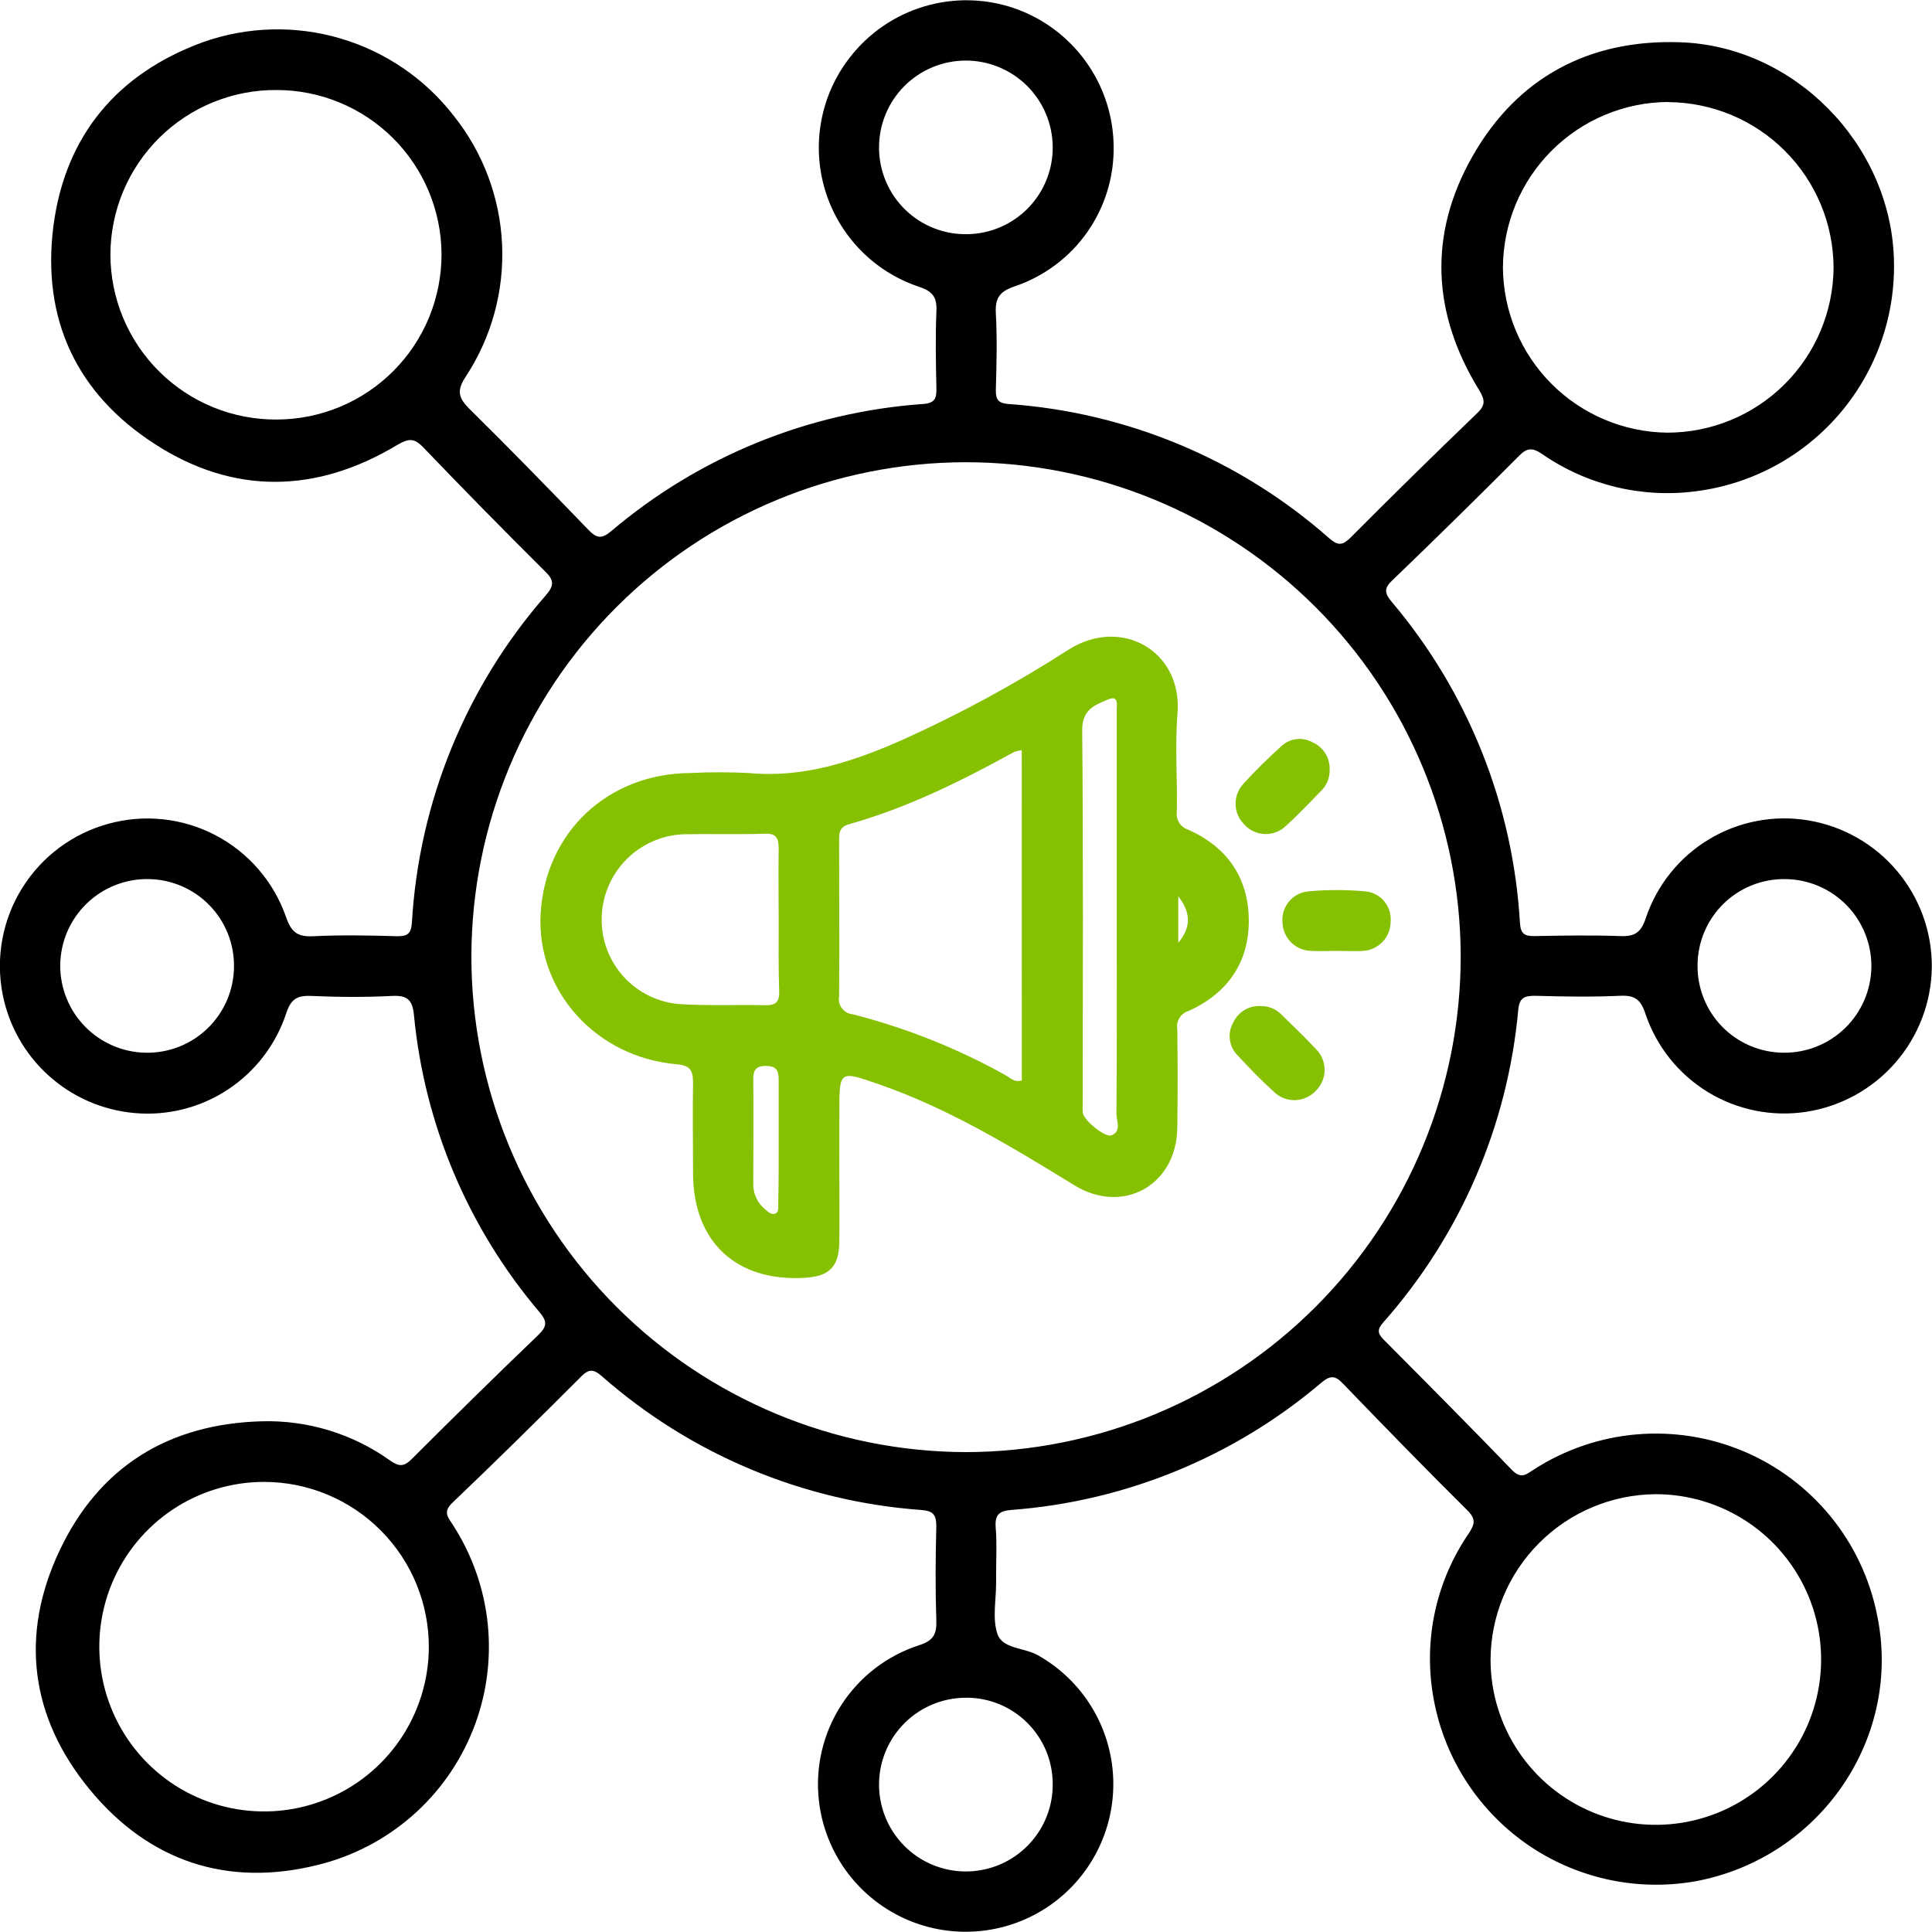 <svg width="69" height="69" viewBox="0 0 69 69" fill="none" xmlns="http://www.w3.org/2000/svg">
<g clip-path="url(#clip0_1_2665)">
<path d="M35.575 56.277V56.547C35.575 57.152 35.438 57.808 35.621 58.353C35.805 58.899 36.588 58.837 37.074 59.12C37.861 59.563 38.521 60.201 38.991 60.972C39.461 61.743 39.725 62.623 39.758 63.525C39.79 64.428 39.591 65.324 39.178 66.127C38.765 66.931 38.153 67.615 37.401 68.114C36.648 68.613 35.779 68.91 34.879 68.977C33.978 69.044 33.075 68.879 32.257 68.497C31.438 68.115 30.732 67.529 30.204 66.796C29.677 66.062 29.347 65.206 29.246 64.308C29.111 63.112 29.393 61.907 30.046 60.895C30.698 59.883 31.68 59.129 32.825 58.758C33.335 58.593 33.459 58.367 33.44 57.867C33.403 56.747 33.411 55.624 33.44 54.501C33.44 54.088 33.311 53.961 32.917 53.929C28.687 53.626 24.673 51.946 21.488 49.145C21.218 48.91 21.048 48.875 20.773 49.145C19.248 50.67 17.715 52.185 16.155 53.672C15.809 54.002 16.001 54.191 16.171 54.455C16.866 55.528 17.295 56.752 17.422 58.025C17.548 59.298 17.368 60.583 16.896 61.771C16.425 62.96 15.676 64.019 14.712 64.86C13.748 65.7 12.597 66.298 11.355 66.603C8.116 67.413 5.312 66.476 3.198 63.904C1.085 61.331 0.702 58.407 2.119 55.395C3.536 52.382 6.019 50.851 9.355 50.76C10.992 50.716 12.599 51.208 13.931 52.16C14.244 52.379 14.419 52.395 14.708 52.106C16.198 50.615 17.705 49.137 19.229 47.674C19.542 47.372 19.545 47.188 19.269 46.864C16.722 43.867 15.156 40.16 14.783 36.244C14.729 35.704 14.543 35.542 14.003 35.569C13.04 35.618 12.071 35.612 11.107 35.569C10.605 35.548 10.386 35.688 10.222 36.19C9.853 37.309 9.117 38.27 8.132 38.917C7.147 39.564 5.972 39.858 4.799 39.751C3.661 39.649 2.587 39.181 1.739 38.416C0.89 37.651 0.313 36.631 0.094 35.51C-0.161 34.205 0.087 32.852 0.788 31.723C1.489 30.593 2.591 29.77 3.873 29.42C5.153 29.067 6.52 29.213 7.696 29.829C8.872 30.445 9.771 31.485 10.211 32.737C10.395 33.277 10.61 33.464 11.175 33.437C12.181 33.388 13.196 33.407 14.206 33.437C14.586 33.437 14.684 33.315 14.711 32.945C14.964 28.629 16.645 24.52 19.491 21.264C19.791 20.919 19.799 20.724 19.466 20.406C18.002 18.95 16.554 17.476 15.123 15.984C14.786 15.628 14.584 15.658 14.176 15.898C11.296 17.625 8.349 17.677 5.539 15.865C2.729 14.054 1.49 11.395 1.906 8.085C2.324 4.846 4.184 2.627 7.253 1.504C8.832 0.946 10.548 0.899 12.155 1.372C13.762 1.844 15.18 2.812 16.206 4.136C17.25 5.444 17.853 7.048 17.931 8.72C18.008 10.392 17.556 12.045 16.638 13.444C16.303 13.951 16.368 14.205 16.765 14.602C18.203 16.019 19.612 17.469 21.013 18.921C21.299 19.215 21.469 19.267 21.823 18.975C24.961 16.309 28.869 14.716 32.976 14.427C33.381 14.397 33.449 14.232 33.443 13.887C33.424 12.966 33.405 12.046 33.443 11.125C33.467 10.623 33.324 10.41 32.822 10.242C32.026 9.977 31.306 9.524 30.722 8.922C30.137 8.319 29.706 7.586 29.465 6.782C29.223 5.978 29.178 5.129 29.334 4.304C29.489 3.479 29.84 2.704 30.358 2.044C31.031 1.177 31.959 0.542 33.01 0.229C34.062 -0.085 35.185 -0.062 36.223 0.294C37.249 0.649 38.14 1.312 38.775 2.191C39.41 3.071 39.759 4.125 39.773 5.21C39.793 6.309 39.464 7.386 38.834 8.286C38.203 9.186 37.303 9.862 36.264 10.218C35.724 10.399 35.535 10.617 35.565 11.182C35.616 12.1 35.592 13.023 35.565 13.943C35.565 14.286 35.67 14.402 36.018 14.429C40.263 14.727 44.292 16.414 47.482 19.232C47.795 19.502 47.959 19.477 48.24 19.194C49.73 17.698 51.235 16.219 52.756 14.756C53.072 14.454 53.026 14.267 52.823 13.927C51.139 11.19 51.004 8.353 52.602 5.559C54.2 2.765 56.756 1.401 59.992 1.509C64.074 1.636 67.504 5.137 67.639 9.227C67.71 11.245 67.025 13.216 65.719 14.754C64.412 16.293 62.578 17.288 60.576 17.544C58.642 17.8 56.681 17.326 55.077 16.216C54.737 15.984 54.538 15.984 54.249 16.284C52.759 17.779 51.252 19.259 49.73 20.722C49.441 20.992 49.431 21.167 49.695 21.483C52.429 24.711 54.039 28.741 54.284 32.964C54.311 33.364 54.459 33.439 54.824 33.431C55.833 33.412 56.845 33.396 57.855 33.431C58.376 33.453 58.605 33.318 58.783 32.778C59.178 31.607 59.975 30.614 61.034 29.976C62.092 29.338 63.343 29.097 64.562 29.296C65.802 29.498 66.929 30.135 67.741 31.093C68.554 32.052 68.998 33.268 68.994 34.525C68.983 35.783 68.523 36.996 67.698 37.947C66.873 38.897 65.736 39.522 64.492 39.71C63.282 39.891 62.047 39.642 61.001 39.006C59.956 38.369 59.167 37.386 58.773 36.228C58.597 35.688 58.387 35.539 57.852 35.564C56.843 35.61 55.83 35.593 54.818 35.564C54.438 35.564 54.265 35.639 54.224 36.058C53.849 40.203 52.158 44.119 49.398 47.234C49.188 47.477 49.19 47.617 49.414 47.841C50.95 49.385 52.486 50.932 54.003 52.503C54.335 52.849 54.527 52.641 54.794 52.474C55.894 51.768 57.15 51.34 58.453 51.228C59.756 51.117 61.066 51.324 62.271 51.832C63.475 52.34 64.538 53.134 65.367 54.145C66.197 55.156 66.767 56.354 67.029 57.635C67.972 62.017 65.037 66.355 60.551 67.189C59.499 67.374 58.421 67.35 57.379 67.115C56.336 66.881 55.351 66.443 54.479 65.825C53.608 65.207 52.867 64.423 52.301 63.517C51.734 62.611 51.353 61.602 51.18 60.548C50.84 58.534 51.294 56.466 52.446 54.779C52.664 54.45 52.729 54.258 52.405 53.94C50.907 52.452 49.436 50.943 47.968 49.42C47.698 49.134 47.525 49.105 47.206 49.369C44.089 52.023 40.209 53.619 36.126 53.926C35.721 53.958 35.527 54.072 35.559 54.528C35.608 55.108 35.575 55.694 35.575 56.277ZM34.496 16.508C29.817 16.512 25.33 18.371 22.02 21.678C18.709 24.985 16.845 29.47 16.835 34.149C16.833 38.84 18.693 43.34 22.006 46.661C25.319 49.981 29.814 51.852 34.504 51.861C39.195 51.851 43.69 49.979 47.002 46.657C50.314 43.334 52.172 38.833 52.168 34.141C52.155 29.46 50.287 24.976 46.973 21.671C43.659 18.365 39.17 16.509 34.49 16.508H34.496ZM9.882 14.983C10.657 14.982 11.424 14.828 12.14 14.53C12.855 14.233 13.505 13.796 14.052 13.247C14.599 12.698 15.032 12.046 15.327 11.329C15.621 10.611 15.771 9.843 15.769 9.068C15.759 7.513 15.134 6.025 14.031 4.928C12.928 3.832 11.437 3.216 9.882 3.215C9.105 3.209 8.335 3.357 7.616 3.649C6.896 3.942 6.242 4.374 5.69 4.92C5.138 5.467 4.7 6.117 4.4 6.833C4.1 7.55 3.945 8.318 3.943 9.095C3.945 9.872 4.1 10.641 4.4 11.358C4.7 12.075 5.138 12.725 5.69 13.272C6.241 13.819 6.896 14.252 7.615 14.546C8.334 14.839 9.105 14.988 9.882 14.983ZM9.431 52.925C8.269 52.925 7.134 53.268 6.167 53.913C5.201 54.557 4.447 55.473 4 56.545C3.553 57.617 3.433 58.798 3.656 59.938C3.879 61.078 4.434 62.127 5.251 62.952C6.069 63.777 7.112 64.342 8.25 64.575C9.388 64.808 10.569 64.699 11.646 64.262C12.722 63.825 13.644 63.079 14.297 62.118C14.95 61.157 15.305 60.025 15.315 58.864C15.322 58.086 15.174 57.316 14.881 56.596C14.589 55.876 14.156 55.221 13.609 54.669C13.062 54.117 12.412 53.678 11.694 53.379C10.977 53.08 10.208 52.925 9.431 52.925ZM59.58 3.642C58.014 3.651 56.516 4.278 55.411 5.386C54.305 6.494 53.682 7.994 53.676 9.559C53.688 11.115 54.31 12.604 55.408 13.706C56.506 14.807 57.992 15.435 59.547 15.452C61.114 15.452 62.618 14.833 63.73 13.729C64.842 12.625 65.473 11.126 65.485 9.559C65.478 7.994 64.854 6.496 63.748 5.389C62.642 4.282 61.144 3.656 59.58 3.647V3.642ZM53.234 59.279C53.236 60.447 53.584 61.587 54.234 62.557C54.885 63.527 55.808 64.282 56.887 64.727C57.967 65.172 59.154 65.287 60.298 65.057C61.443 64.827 62.494 64.263 63.318 63.436C64.142 62.609 64.703 61.557 64.928 60.411C65.154 59.266 65.036 58.079 64.587 57.001C64.139 55.923 63.381 55.002 62.41 54.355C61.438 53.708 60.296 53.363 59.129 53.364C57.566 53.376 56.07 54.003 54.966 55.111C53.863 56.218 53.24 57.716 53.234 59.279ZM37.597 5.232C37.587 4.415 37.256 3.635 36.675 3.06C36.094 2.486 35.31 2.163 34.493 2.163C34.083 2.163 33.677 2.245 33.299 2.403C32.921 2.561 32.578 2.793 32.289 3.084C32.001 3.376 31.774 3.722 31.62 4.102C31.466 4.482 31.39 4.889 31.394 5.299C31.398 5.71 31.483 6.115 31.645 6.492C31.806 6.869 32.042 7.21 32.337 7.496C32.632 7.781 32.98 8.004 33.363 8.153C33.745 8.302 34.153 8.374 34.563 8.363C35.38 8.348 36.157 8.01 36.726 7.423C37.294 6.836 37.607 6.049 37.597 5.232ZM8.357 34.519C8.365 33.702 8.05 32.914 7.479 32.329C6.908 31.743 6.129 31.408 5.312 31.396C4.902 31.388 4.494 31.462 4.113 31.613C3.731 31.764 3.384 31.989 3.09 32.275C2.796 32.561 2.562 32.903 2.4 33.28C2.239 33.657 2.155 34.063 2.151 34.473C2.147 35.29 2.464 36.076 3.035 36.661C3.606 37.245 4.384 37.582 5.201 37.597C5.611 37.605 6.019 37.531 6.4 37.381C6.782 37.23 7.129 37.005 7.423 36.718C7.717 36.432 7.95 36.09 8.111 35.712C8.271 35.335 8.355 34.929 8.357 34.519ZM60.627 34.449C60.619 34.859 60.693 35.267 60.844 35.648C60.996 36.03 61.222 36.377 61.509 36.67C61.796 36.963 62.139 37.196 62.517 37.355C62.896 37.514 63.302 37.596 63.712 37.597C64.53 37.602 65.317 37.284 65.901 36.712C66.486 36.141 66.822 35.361 66.835 34.543C66.841 34.133 66.765 33.726 66.612 33.345C66.46 32.964 66.233 32.617 65.945 32.324C65.657 32.031 65.315 31.799 64.936 31.639C64.558 31.48 64.152 31.397 63.742 31.396C62.924 31.389 62.137 31.706 61.553 32.278C60.969 32.851 60.636 33.631 60.627 34.449ZM34.507 60.634C33.892 60.632 33.291 60.813 32.779 61.153C32.267 61.493 31.868 61.977 31.632 62.545C31.396 63.112 31.334 63.737 31.454 64.34C31.573 64.942 31.869 65.496 32.304 65.93C32.738 66.365 33.292 66.66 33.895 66.779C34.498 66.898 35.122 66.835 35.689 66.599C36.257 66.362 36.741 65.963 37.08 65.451C37.42 64.939 37.6 64.337 37.597 63.723C37.598 63.317 37.519 62.915 37.365 62.54C37.21 62.165 36.983 61.825 36.697 61.538C36.411 61.25 36.071 61.023 35.696 60.867C35.322 60.712 34.92 60.632 34.515 60.632L34.507 60.634Z" fill="black"/>
<path d="M29.975 41.673C29.975 42.572 29.988 43.471 29.975 44.372C29.961 45.274 29.586 45.587 28.736 45.636C26.293 45.781 24.76 44.35 24.752 41.91C24.752 40.83 24.733 39.751 24.752 38.671C24.752 38.223 24.644 38.05 24.166 38.009C21.289 37.761 19.164 35.396 19.307 32.651C19.464 29.738 21.699 27.627 24.649 27.608C25.344 27.573 26.041 27.573 26.736 27.608C28.684 27.792 30.453 27.206 32.194 26.439C34.263 25.51 36.259 24.427 38.167 23.2C40.056 22.004 42.234 23.262 42.054 25.475C41.959 26.636 42.054 27.811 42.029 28.985C42.009 29.124 42.039 29.266 42.114 29.385C42.19 29.504 42.305 29.591 42.44 29.633C43.816 30.248 44.58 31.328 44.599 32.842C44.618 34.357 43.843 35.485 42.44 36.109C42.306 36.152 42.192 36.242 42.119 36.363C42.047 36.483 42.021 36.626 42.046 36.765C42.062 37.935 42.062 39.104 42.046 40.274C42.024 42.326 40.11 43.403 38.361 42.326C36.123 40.952 33.883 39.589 31.384 38.722C29.975 38.233 29.977 38.225 29.977 39.707L29.975 41.673ZM36.491 26.793C36.399 26.804 36.308 26.825 36.221 26.855C34.331 27.894 32.404 28.852 30.317 29.438C29.956 29.538 29.969 29.778 29.969 30.056C29.969 31.898 29.983 33.739 29.969 35.58C29.954 35.655 29.955 35.733 29.972 35.807C29.99 35.882 30.023 35.952 30.069 36.013C30.116 36.075 30.174 36.125 30.242 36.161C30.309 36.198 30.384 36.219 30.461 36.225C32.354 36.71 34.177 37.436 35.886 38.385C36.067 38.479 36.231 38.679 36.493 38.584L36.491 26.793ZM27.81 32.872C27.81 32.019 27.796 31.169 27.81 30.316C27.81 29.927 27.726 29.754 27.292 29.776C26.328 29.808 25.364 29.776 24.401 29.795C23.625 29.83 22.891 30.159 22.35 30.717C21.809 31.274 21.501 32.017 21.488 32.794C21.474 33.564 21.754 34.311 22.273 34.882C22.791 35.452 23.508 35.802 24.277 35.861C25.302 35.925 26.336 35.879 27.367 35.901C27.724 35.901 27.834 35.763 27.829 35.426C27.799 34.567 27.81 33.722 27.81 32.872ZM39.883 32.788V30.299C39.883 28.661 39.883 27.025 39.883 25.386C39.883 25.195 39.962 24.819 39.587 24.976C39.12 25.17 38.642 25.332 38.65 26.077C38.691 30.518 38.669 34.962 38.669 39.402C38.662 39.514 38.662 39.626 38.669 39.737C38.696 40.007 39.479 40.641 39.695 40.547C40.07 40.396 39.87 40.039 39.873 39.786C39.892 37.456 39.883 35.121 39.883 32.788ZM27.81 40.776C27.81 40.037 27.81 39.297 27.81 38.557C27.81 38.223 27.718 38.071 27.354 38.069C26.989 38.066 26.9 38.225 26.903 38.557C26.916 39.788 26.903 41.022 26.903 42.256C26.896 42.435 26.932 42.614 27.007 42.778C27.082 42.942 27.194 43.085 27.335 43.198C27.435 43.279 27.545 43.4 27.686 43.344C27.826 43.287 27.791 43.117 27.794 42.995C27.813 42.242 27.81 41.502 27.81 40.776ZM42.081 33.671C42.518 33.148 42.561 32.629 42.081 32.008V33.671Z" fill="#85C100"/>
<path d="M47.714 33.96C47.425 33.96 47.131 33.979 46.842 33.96C46.571 33.959 46.31 33.852 46.116 33.662C45.922 33.472 45.81 33.214 45.803 32.942C45.791 32.808 45.805 32.672 45.846 32.543C45.887 32.414 45.953 32.294 46.04 32.191C46.128 32.088 46.235 32.003 46.355 31.942C46.476 31.88 46.607 31.843 46.742 31.833C47.41 31.773 48.082 31.773 48.75 31.833C48.882 31.843 49.009 31.88 49.126 31.94C49.243 32 49.347 32.082 49.432 32.183C49.517 32.283 49.581 32.399 49.622 32.524C49.662 32.65 49.676 32.782 49.666 32.913C49.666 33.185 49.561 33.447 49.372 33.643C49.183 33.839 48.925 33.954 48.653 33.963C48.343 33.979 48.027 33.96 47.714 33.96Z" fill="#85C100"/>
<path d="M45.028 35.931C45.163 35.929 45.296 35.953 45.421 36.003C45.545 36.053 45.659 36.128 45.754 36.222C46.167 36.633 46.596 37.032 46.988 37.456C47.089 37.554 47.169 37.671 47.224 37.8C47.279 37.93 47.307 38.069 47.307 38.209C47.307 38.35 47.279 38.489 47.224 38.618C47.169 38.748 47.089 38.865 46.988 38.962C46.892 39.065 46.775 39.147 46.647 39.203C46.518 39.26 46.379 39.29 46.238 39.291C46.098 39.293 45.958 39.266 45.828 39.212C45.698 39.158 45.58 39.079 45.482 38.979C45.036 38.574 44.613 38.142 44.205 37.696C44.052 37.545 43.953 37.347 43.924 37.134C43.895 36.92 43.938 36.703 44.046 36.517C44.132 36.331 44.271 36.177 44.447 36.072C44.622 35.968 44.825 35.918 45.028 35.931Z" fill="#85C100"/>
<path d="M47.487 27.476C47.493 27.61 47.473 27.744 47.426 27.87C47.38 27.996 47.309 28.112 47.217 28.21C46.794 28.639 46.383 29.085 45.935 29.487C45.835 29.586 45.716 29.664 45.585 29.716C45.454 29.767 45.314 29.792 45.173 29.787C45.032 29.783 44.894 29.749 44.766 29.689C44.639 29.629 44.525 29.544 44.432 29.439C44.239 29.245 44.13 28.985 44.128 28.712C44.125 28.44 44.23 28.177 44.418 27.981C44.837 27.516 45.287 27.082 45.749 26.661C45.895 26.518 46.083 26.427 46.285 26.399C46.488 26.372 46.693 26.411 46.872 26.509C47.059 26.591 47.218 26.726 47.328 26.898C47.437 27.071 47.493 27.272 47.487 27.476Z" fill="#85C100"/>
</g>
<defs>
<clipPath id="clip0_1_2665">
<rect width="69" height="69" fill="white"/>
</clipPath>
</defs>
</svg>
